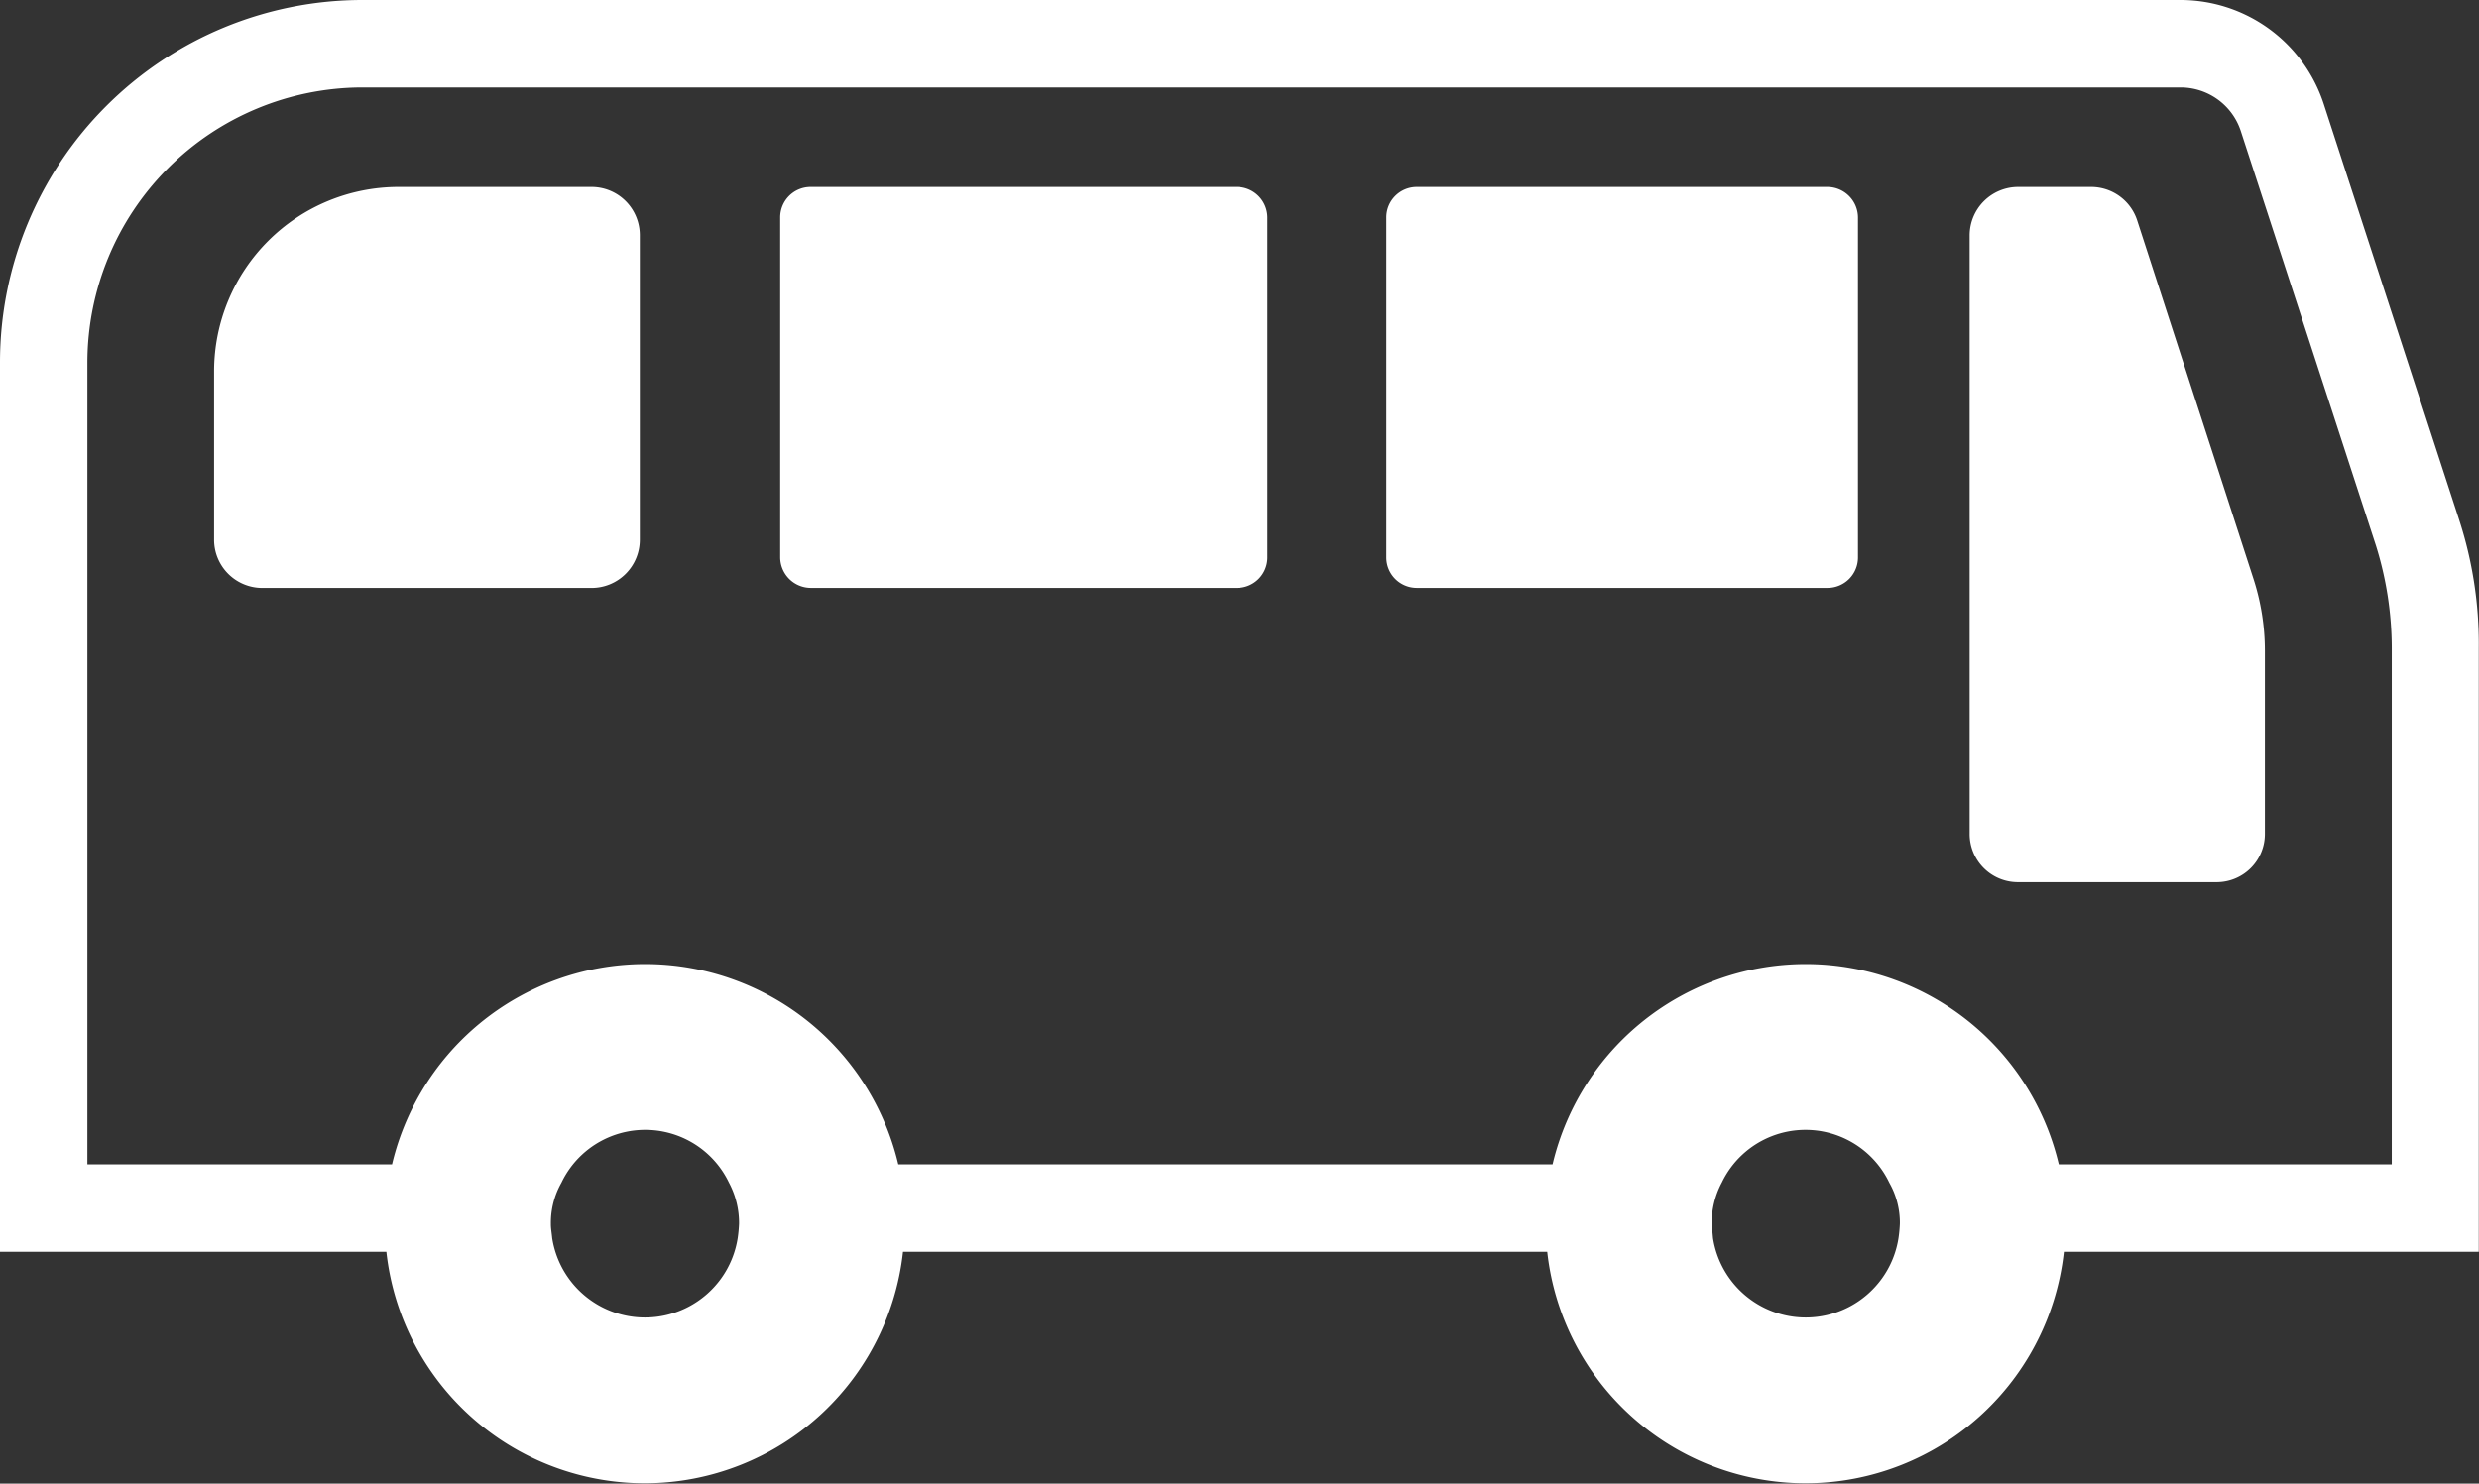 <svg xmlns="http://www.w3.org/2000/svg" viewBox="0 0 49.415 29.582">
  <rect x="0" y="0" width="49.415" height="29.582" fill="#333333" stroke="none"/>
  <defs>
    <style>
      .cls-1 {
        fill: #fff;
        stroke: #fff;
        stroke-width: 0.5px;
      }
    </style>
  </defs>
  <g id="ico_bus_white" transform="translate(0.25 0.25)">
    <path id="パス_1455" data-name="パス 1455" class="cls-1" d="M6.974,0H43.221a2.754,2.754,0,0,1,2.608,1.892l2.7,8.293a7.743,7.743,0,0,1,.382,2.474v11.8H40.661a4.93,4.93,0,0,1-9.84,0h-13.3a4.93,4.93,0,0,1-9.84,0H0V6.974A6.976,6.976,0,0,1,6.974,0ZM33.648,24.467a2.121,2.121,0,0,0,4.194,0,2.969,2.969,0,0,0,.029-.315,1.871,1.871,0,0,0-.239-.936,2.1,2.1,0,0,0-3.783,0,1.968,1.968,0,0,0-.229.936C33.629,24.266,33.639,24.362,33.648,24.467Zm-23.139,0a2.121,2.121,0,0,0,4.194,0,2.967,2.967,0,0,0,.029-.315,1.968,1.968,0,0,0-.229-.936,2.1,2.1,0,0,0-3.783,0,1.871,1.871,0,0,0-.239.936C10.48,24.266,10.5,24.362,10.509,24.467ZM1.242,23.216H7.767a4.934,4.934,0,0,1,9.687,0H30.9a4.934,4.934,0,0,1,9.687,0h7.089V12.659a7.149,7.149,0,0,0-.325-2.1l-2.7-8.283a1.513,1.513,0,0,0-1.424-1.032H6.974A5.741,5.741,0,0,0,1.242,6.974V23.216Z" transform="translate(0)"/>
    <path id="パス_1456" data-name="パス 1456" class="cls-1" d="M388.22,38.7h3.853a.711.711,0,0,1,.713.713v6.069a.711.711,0,0,1-.713.713h-6.56a.711.711,0,0,1-.713-.713V42.12A3.427,3.427,0,0,1,388.22,38.7Z" transform="translate(-380.532 -34.972)"/>
    <path id="パス_1457" data-name="パス 1457" class="cls-1" d="M45.013,38.7h1.464a.715.715,0,0,1,.674.491l2.312,7.129a4.434,4.434,0,0,1,.222,1.378v3.651a.711.711,0,0,1-.713.713H45.013a.711.711,0,0,1-.713-.713V39.413A.717.717,0,0,1,45.013,38.7Z" transform="translate(-5.038 -34.972)"/>
    <path id="パス_1458" data-name="パス 1458" class="cls-1" d="M130.156,38.7h8.188a.362.362,0,0,1,.356.356v6.782a.356.356,0,0,1-.356.356h-8.188a.356.356,0,0,1-.356-.356V39.056A.356.356,0,0,1,130.156,38.7Z" transform="translate(-102.164 -34.972)"/>
    <path id="パス_1459" data-name="パス 1459" class="cls-1" d="M253.657,38.7h8.5a.362.362,0,0,1,.356.356v6.782a.356.356,0,0,1-.356.356h-8.5a.362.362,0,0,1-.357-.356V39.056A.356.356,0,0,1,253.657,38.7Z" transform="translate(-237.748 -34.972)"/>
  </g>
</svg>
